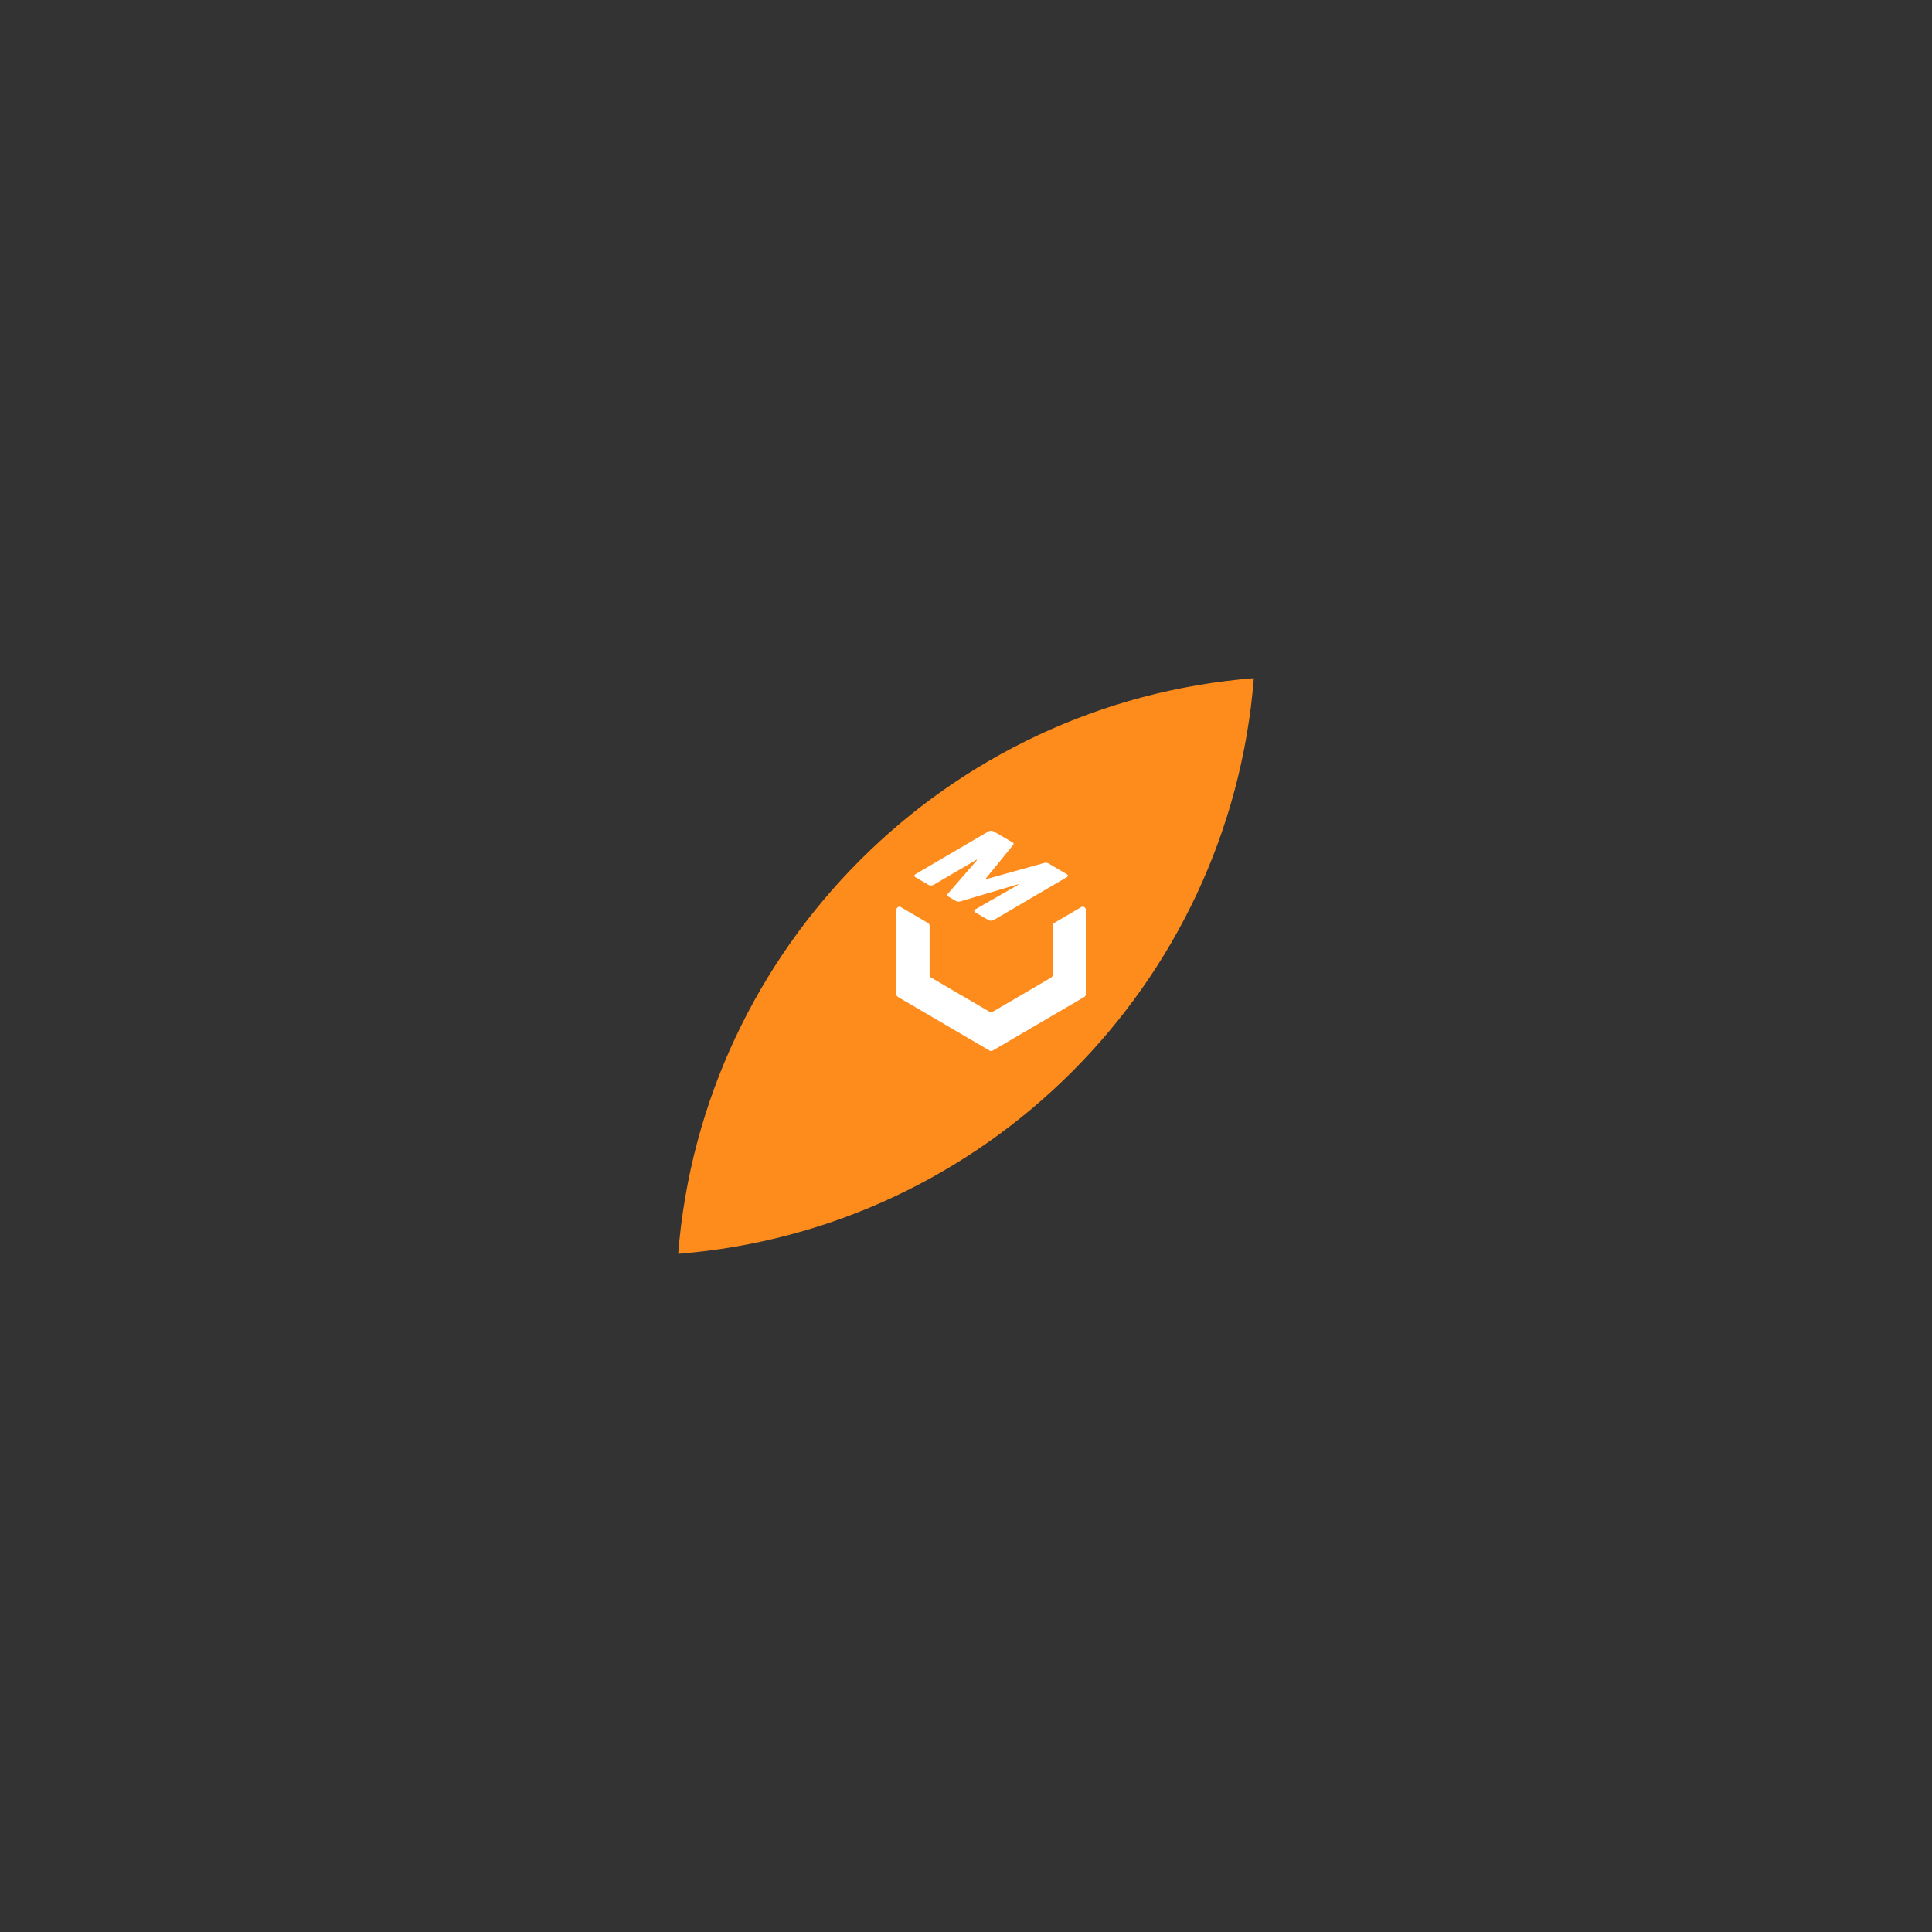 <svg width="500" height="500" viewBox="0 0 500 500" fill="none" xmlns="http://www.w3.org/2000/svg">
    <rect x="0" y="0" width="500" height="500" fill="#333333" stroke="none"/>
    <path fill-rule="evenodd" clip-rule="evenodd" d="M324.487 175.514C318.198 254.882 254.882 318.198 175.514 324.487C181.803 245.118 245.118 181.803 324.487 175.514Z" fill="#FD8C1D"/>
    <path fill-rule="evenodd" clip-rule="evenodd" d="M257.168 215.162C256.799 214.946 256.201 214.946 255.832 215.162L236.913 226.242C236.545 226.457 236.545 226.807 236.912 227.023L240.272 228.996C240.641 229.213 241.24 229.213 241.61 228.997L252.675 222.52C252.719 222.495 252.791 222.495 252.835 222.52C252.869 222.541 252.878 222.572 252.856 222.597L245.237 231.377C245.052 231.591 245.122 231.849 245.41 232.018L247.399 233.184C247.688 233.354 248.13 233.395 248.495 233.287L263.406 228.864C263.449 228.851 263.502 228.856 263.536 228.876C263.58 228.902 263.58 228.944 263.535 228.969L252.422 235.34C252.047 235.555 252.043 235.907 252.413 236.125L255.802 238.119C256.171 238.336 256.771 238.336 257.14 238.12L276.086 227.015C276.454 226.799 276.454 226.449 276.085 226.233L271.31 223.441C271.027 223.275 270.597 223.232 270.235 223.333L255.447 227.462C255.368 227.484 255.274 227.474 255.212 227.438C255.15 227.402 255.134 227.347 255.172 227.301L262.225 218.643C262.397 218.431 262.323 218.179 262.04 218.014L257.168 215.162ZM232 257.332C232 257.611 232.147 257.869 232.386 258.009L256.114 271.895C256.353 272.035 256.647 272.035 256.886 271.895L280.614 258.009C280.853 257.869 281 257.611 281 257.332V235.428C281 234.825 280.357 234.449 279.842 234.751L272.81 238.873C272.572 239.013 272.425 239.271 272.425 239.55V252.314C272.425 252.593 272.278 252.851 272.039 252.991L256.886 261.859C256.647 261.999 256.353 261.999 256.114 261.859L240.961 252.991C240.722 252.851 240.575 252.593 240.575 252.314V239.569C240.575 239.29 240.428 239.033 240.19 238.893L233.158 234.762C232.644 234.459 232 234.836 232 235.438V257.332Z" fill="white"/>
</svg>
